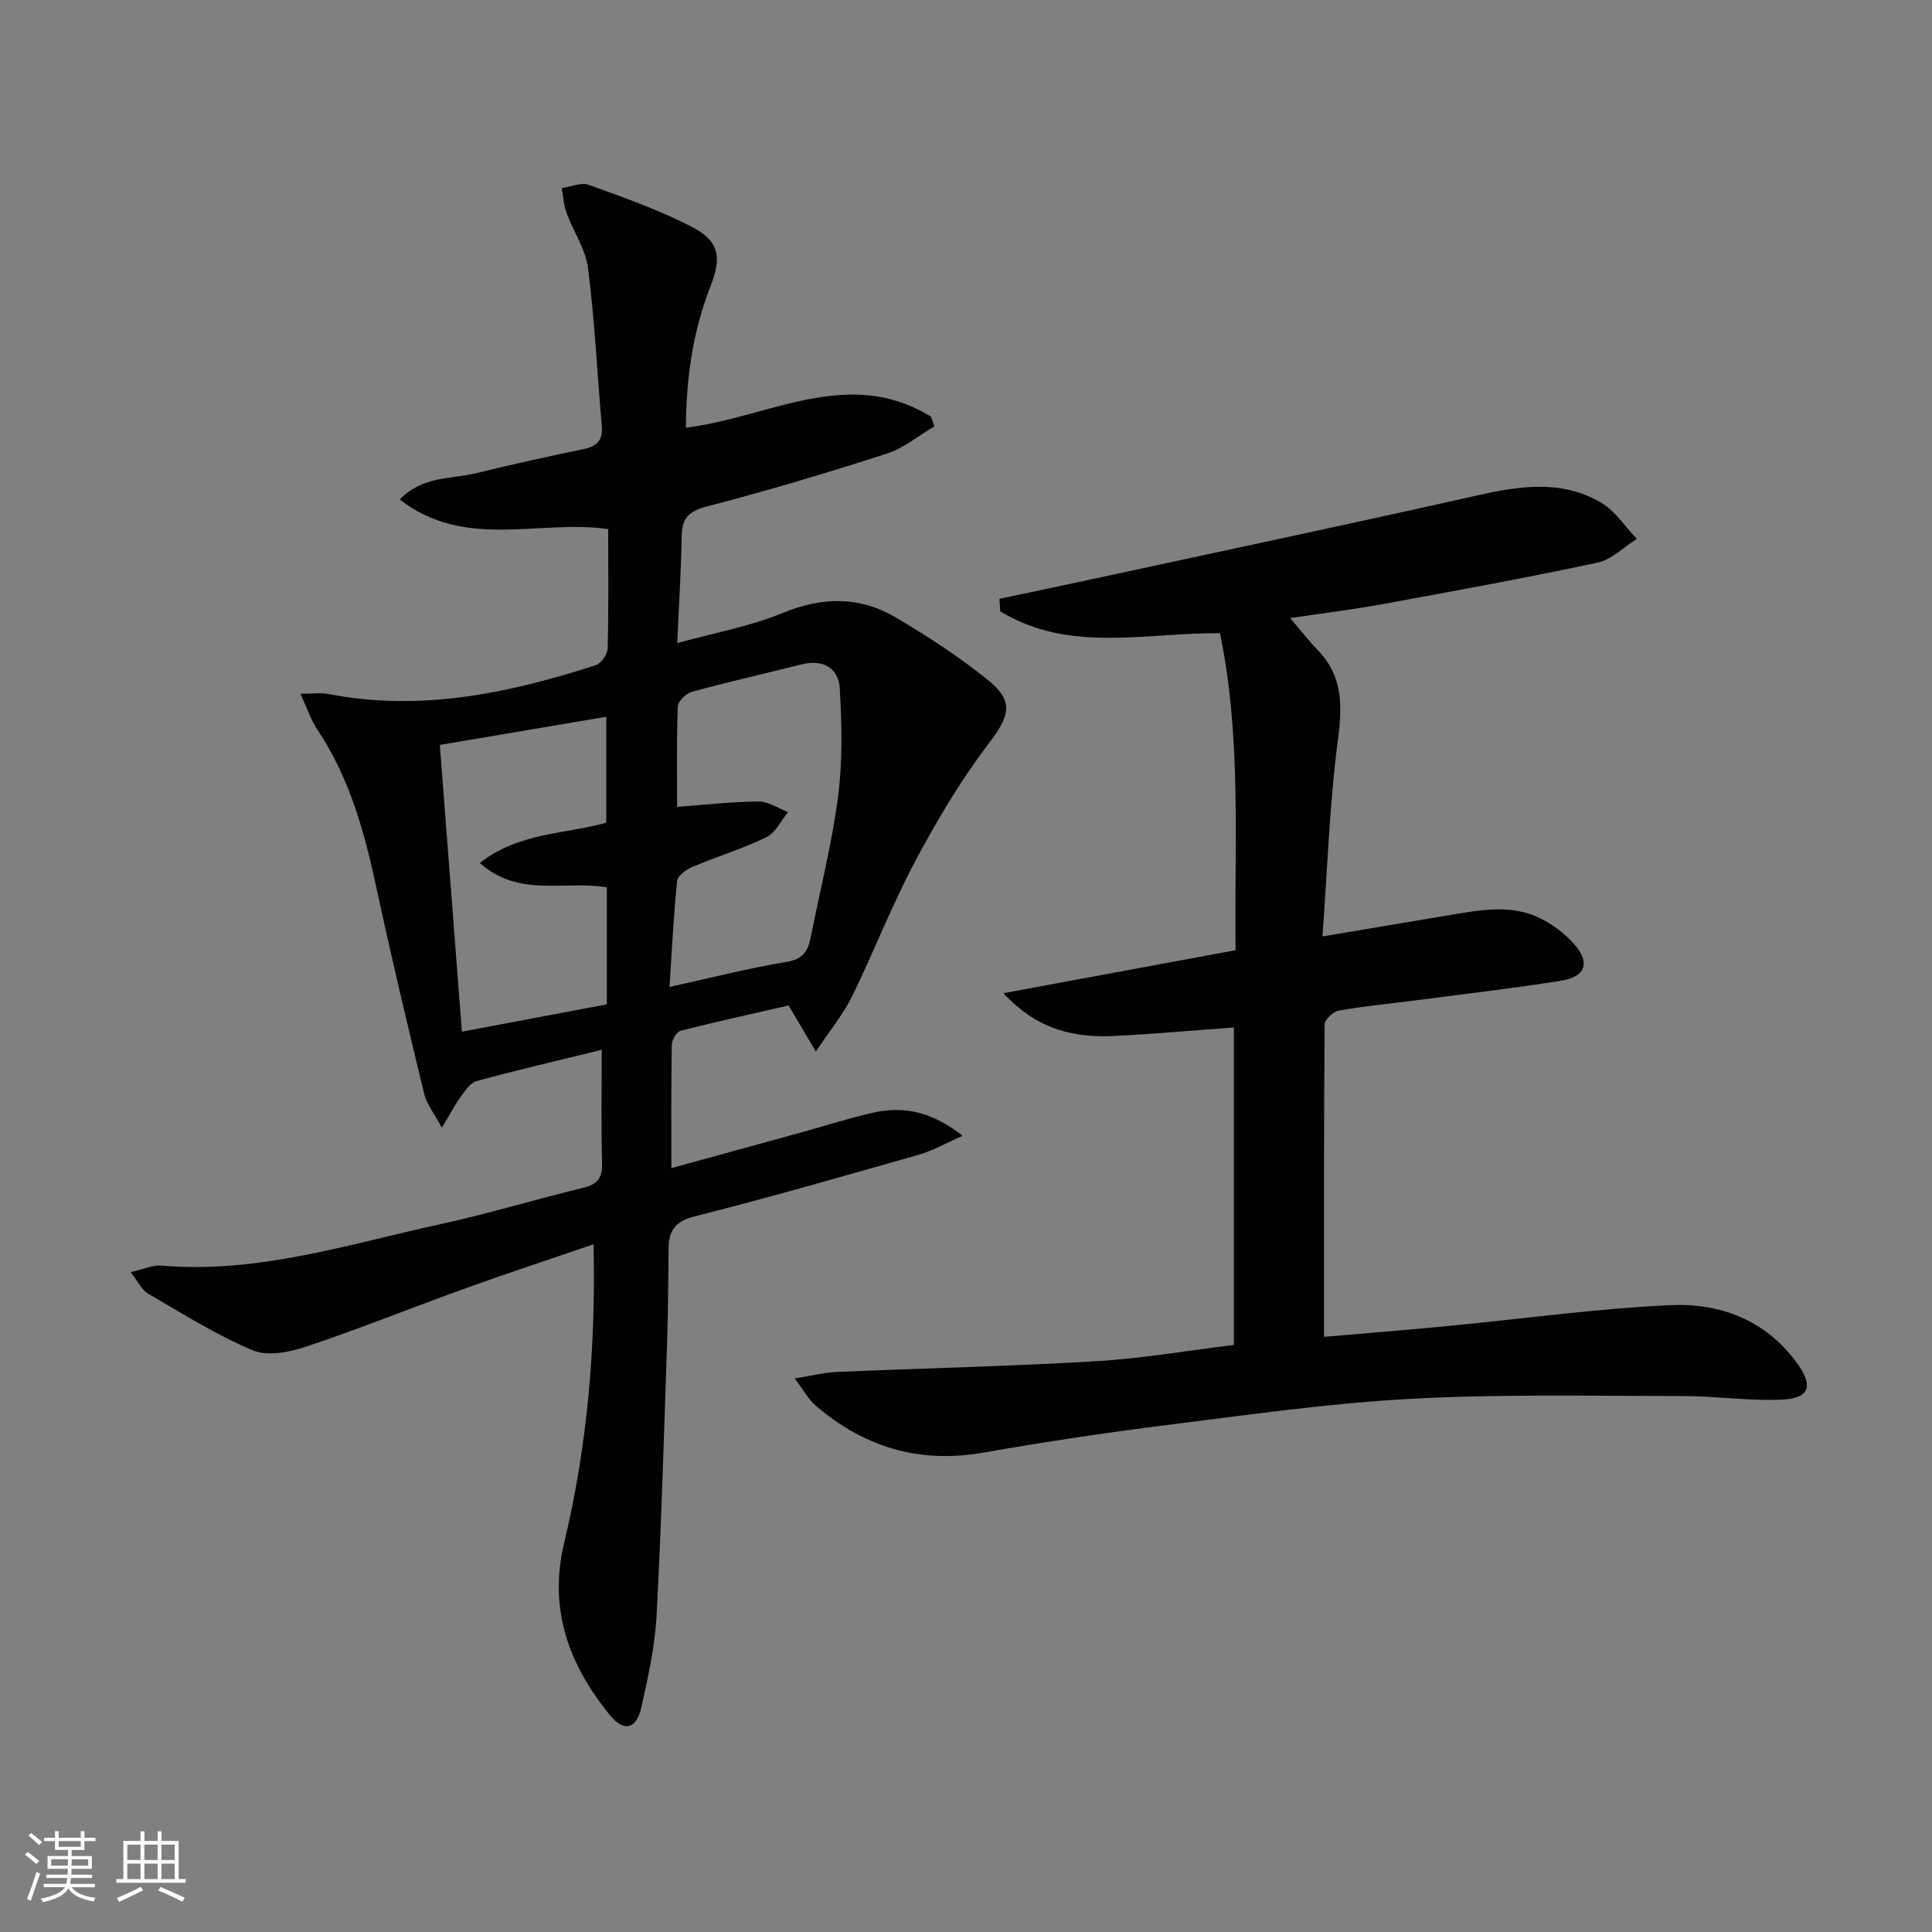 <svg enable-background="new 0 0 400 400" viewBox="0 0 400 400" xmlns="http://www.w3.org/2000/svg"><rect x="0" y="0" width="400" height="400" fill="#808080" stroke="none"/><path d="m5.17 384 .55-.58c.85.61 1.65 1.24 2.4 1.87l-.59.64c-.83-.73-1.62-1.38-2.36-1.93m1.22 9.53-.82-.34c.71-1.76 1.37-3.64 1.98-5.63.24.13.5.25.76.36-.6 1.67-1.24 3.54-1.92 5.61m-.5-13.5.57-.54c.56.44 1.31 1.06 2.26 1.87l-.64.64c-.68-.66-1.41-1.32-2.19-1.97m3.25.46h2.24v-1.36h.77v1.36h4.57v-1.36h.76v1.36h2.28v.69h-2.28v1.84h-2.64v1.26h4.18v2.64h-4.21c0 .45-.02.86-.05 1.21h4.32v.69h-4.38c-.04.34-.1.75-.19 1.22h5.15v.69h-4.82c.87 1.19 2.51 1.92 4.93 2.19-.17.31-.3.57-.37.76-2.77-.49-4.52-1.41-5.26-2.76-.56 1.26-2.3 2.23-5.24 2.9-.12-.24-.26-.48-.43-.72 2.73-.55 4.38-1.34 4.96-2.38h-4.38v-.69h4.65c.1-.38.17-.79.21-1.22h-4.32v-.69h4.4c.03-.34.05-.75.05-1.21h-4.2v-2.64h4.23v-1.26h-2.69v-1.84h-2.24zm1.46 4.46v1.29h3.45c.01-.4.02-.57.01-.53v-.32-.45h-3.46zm1.55-2.59h4.57v-1.19h-4.57zm6.11 2.59h-3.42v.77c-.01.19-.01.37-.02.53h3.44z" fill="#fbfcfa"/><path d="m32.63 379.16h.82v1.98h3.54v7.89h1.46v.78h-14.37v-.78h1.46v-7.89h3.55v-1.98h.82v1.98h2.73v-1.98zm-3.49 11.48.5.73c-1.61.82-3.28 1.63-5 2.41-.13-.27-.28-.55-.44-.82 1.75-.72 3.4-1.49 4.94-2.32m-2.78-5.55h2.73v-3.18h-2.73zm0 3.95h2.73v-3.2h-2.73zm3.54-3.95h2.73v-3.18h-2.73zm0 3.95h2.73v-3.2h-2.73zm7.89 4.68c-1.84-.92-3.51-1.7-5.02-2.32l.45-.73c1.89.8 3.57 1.55 5.04 2.23zm-1.62-11.81h-2.73v3.18h2.73zm-2.73 7.13h2.73v-3.2h-2.73z" fill="#fbfcfa"/><g fill="#010102"><path d="m122.88 257.62c-9.06 3.1-17.7 5.94-26.25 9.02-11.08 3.99-22.01 8.4-33.17 12.14-3.48 1.17-8.04 2.09-11.13.79-7.55-3.17-14.57-7.62-21.69-11.75-1.28-.74-2.01-2.43-3.59-4.44 2.73-.61 4.61-1.51 6.4-1.35 19.95 1.71 38.73-4.44 57.78-8.59 9.88-2.15 19.58-5.12 29.42-7.49 2.95-.71 4.09-1.95 4-5.07-.21-7.78-.07-15.57-.07-23.53-9.01 2.21-17.5 4.19-25.91 6.47-1.29.35-2.35 1.97-3.25 3.2-1.21 1.66-2.16 3.52-3.93 6.47-1.65-3.07-3.16-4.89-3.65-6.95-3.43-14.17-6.82-28.36-9.88-42.62-2.49-11.61-5.58-22.92-12.3-32.94-1.26-1.88-1.97-4.13-3.47-7.34 2.54 0 4.22-.27 5.79.04 19.08 3.72 37.34-.14 55.36-5.96 1.12-.36 2.44-2.26 2.47-3.47.22-8.14.11-16.29.11-24.7-14.27-2.08-29.66 4.4-43.16-6.15 4.86-4.94 10.69-4.17 15.78-5.42 7.4-1.82 14.85-3.45 22.3-5 2.75-.57 4.01-1.84 3.76-4.74-.95-10.9-1.47-21.86-2.85-32.7-.5-3.95-3.04-7.61-4.46-11.48-.59-1.61-.67-3.4-.98-5.12 1.88-.26 4.02-1.24 5.6-.67 7.15 2.58 14.36 5.14 21.11 8.58 5.87 2.99 6.5 6.24 4.05 12.5-3.68 9.4-5.01 19.17-5.06 29.2 17.12-2.08 33.64-12.87 50.75-2.27.23.67.46 1.33.7 2-3.29 1.93-6.37 4.52-9.92 5.66-12.31 3.97-24.71 7.68-37.22 10.93-3.84.99-5.13 2.5-5.19 6.23-.1 6.95-.56 13.89-.92 22.05 7.72-2.14 15.08-3.46 21.84-6.24 8.19-3.38 15.92-3.48 23.37.91 6.7 3.95 13.29 8.23 19.31 13.13 5.36 4.36 4.15 7.5 0 12.95-5.79 7.61-10.75 15.95-15.25 24.41-4.83 9.08-8.55 18.74-13.07 27.98-1.77 3.61-4.41 6.79-7.5 11.43-2.35-3.98-3.87-6.55-5.63-9.55-7.26 1.66-14.83 3.32-22.32 5.22-.84.21-1.85 1.87-1.87 2.87-.15 8.32-.09 16.64-.09 25.59 9.26-2.54 18.12-4.98 26.98-7.42 4.96-1.37 9.86-2.96 14.88-4.08 6.29-1.4 12.11-.18 18.44 4.8-3.59 1.58-6.2 3.1-9.01 3.9-15.47 4.41-30.93 8.87-46.52 12.8-4.13 1.04-5.31 3.08-5.35 6.71-.08 6.16-.07 12.33-.28 18.49-.65 19.12-1.18 38.24-2.2 57.34-.34 6.41-1.74 12.82-3.16 19.11-1.02 4.54-3.62 5.15-6.53 1.57-8.47-10.41-12.74-21.91-9.45-35.63 4.81-20.07 6.58-40.52 6.08-61.82zm15.73-53.28c8.74-1.92 16.42-3.91 24.22-5.18 3.38-.55 4.44-2.21 5-5.02 1.94-9.76 4.41-19.44 5.69-29.29.95-7.32.77-14.85.35-22.25-.25-4.35-3.47-6.16-7.95-5.04-7.55 1.89-15.15 3.62-22.66 5.67-1.21.33-2.89 1.96-2.93 3.04-.27 6.93-.14 13.88-.14 20.78 6.03-.44 11.46-1.08 16.89-1.1 2.02-.01 4.05 1.41 6.08 2.18-1.48 1.78-2.6 4.29-4.5 5.21-4.9 2.39-10.19 3.98-15.23 6.11-1.3.55-3.12 1.83-3.24 2.93-.73 7.05-1.06 14.14-1.58 21.96zm-42.98 9.26c10.12-1.91 20.02-3.77 30.01-5.66 0-8.09 0-16.16 0-24.23-8.74-1.46-18.21 2.19-26.3-5.04 8.12-6.36 17.64-5.94 26.18-8.33 0-7.35 0-14.53 0-21.94-11.82 2-23.18 3.92-34.46 5.83 1.55 20.26 3.06 39.79 4.57 59.37z"/><path d="m206.93 123.97c6.21-1.31 12.42-2.6 18.62-3.94 26.76-5.78 53.54-11.45 80.26-17.45 8.82-1.98 17.5-3.31 25.65 1.47 2.94 1.72 4.98 4.97 7.43 7.52-2.71 1.69-5.22 4.29-8.15 4.92-14.75 3.15-29.6 5.86-44.45 8.58-6.14 1.12-12.35 1.88-19.17 2.9 2.25 2.63 3.87 4.73 5.7 6.62 5.15 5.33 5.13 11.36 4.2 18.42-1.75 13.29-2.18 26.75-3.22 40.87 9.45-1.59 18.03-3.03 26.62-4.47 6.24-1.04 12.57-2.22 18.54.75 2.61 1.3 5.11 3.2 7.03 5.39 3.33 3.81 2.25 6.71-2.87 7.51-9.83 1.55-19.73 2.71-29.6 4-5.44.71-10.91 1.22-16.3 2.16-1.16.2-2.96 1.85-2.97 2.85-.17 21.44-.13 42.87-.13 64.71 8.09-.7 16.82-1.39 25.53-2.23 15.38-1.47 30.72-3.61 46.14-4.33 10.26-.48 19.69 3.02 26.19 11.89 3.57 4.87 2.72 7.45-3.29 7.68-6.78.26-13.61-.76-20.42-.76-18.78 0-37.6-.44-56.33.59-17.05.93-34.03 3.38-51 5.5-12.51 1.57-24.99 3.47-37.42 5.64-13.25 2.31-24.68-1.16-34.7-9.8-1.4-1.21-2.32-2.98-4.28-5.57 3.66-.58 6.15-1.23 8.66-1.34 17.94-.77 35.91-1.17 53.83-2.23 9.41-.55 18.75-2.19 28.43-3.37 0-22.04 0-43.74 0-65.72-8.29.6-16.35 1.32-24.43 1.74-8.33.44-16.06-1.06-23.29-8.84 16.75-3.1 32.24-5.97 48.08-8.9-.3-22.1 1.28-43.87-3.24-65.64-15.49-.11-31.31 4.18-45.49-4.53-.04-.87-.1-1.73-.16-2.59z"/></g></svg>